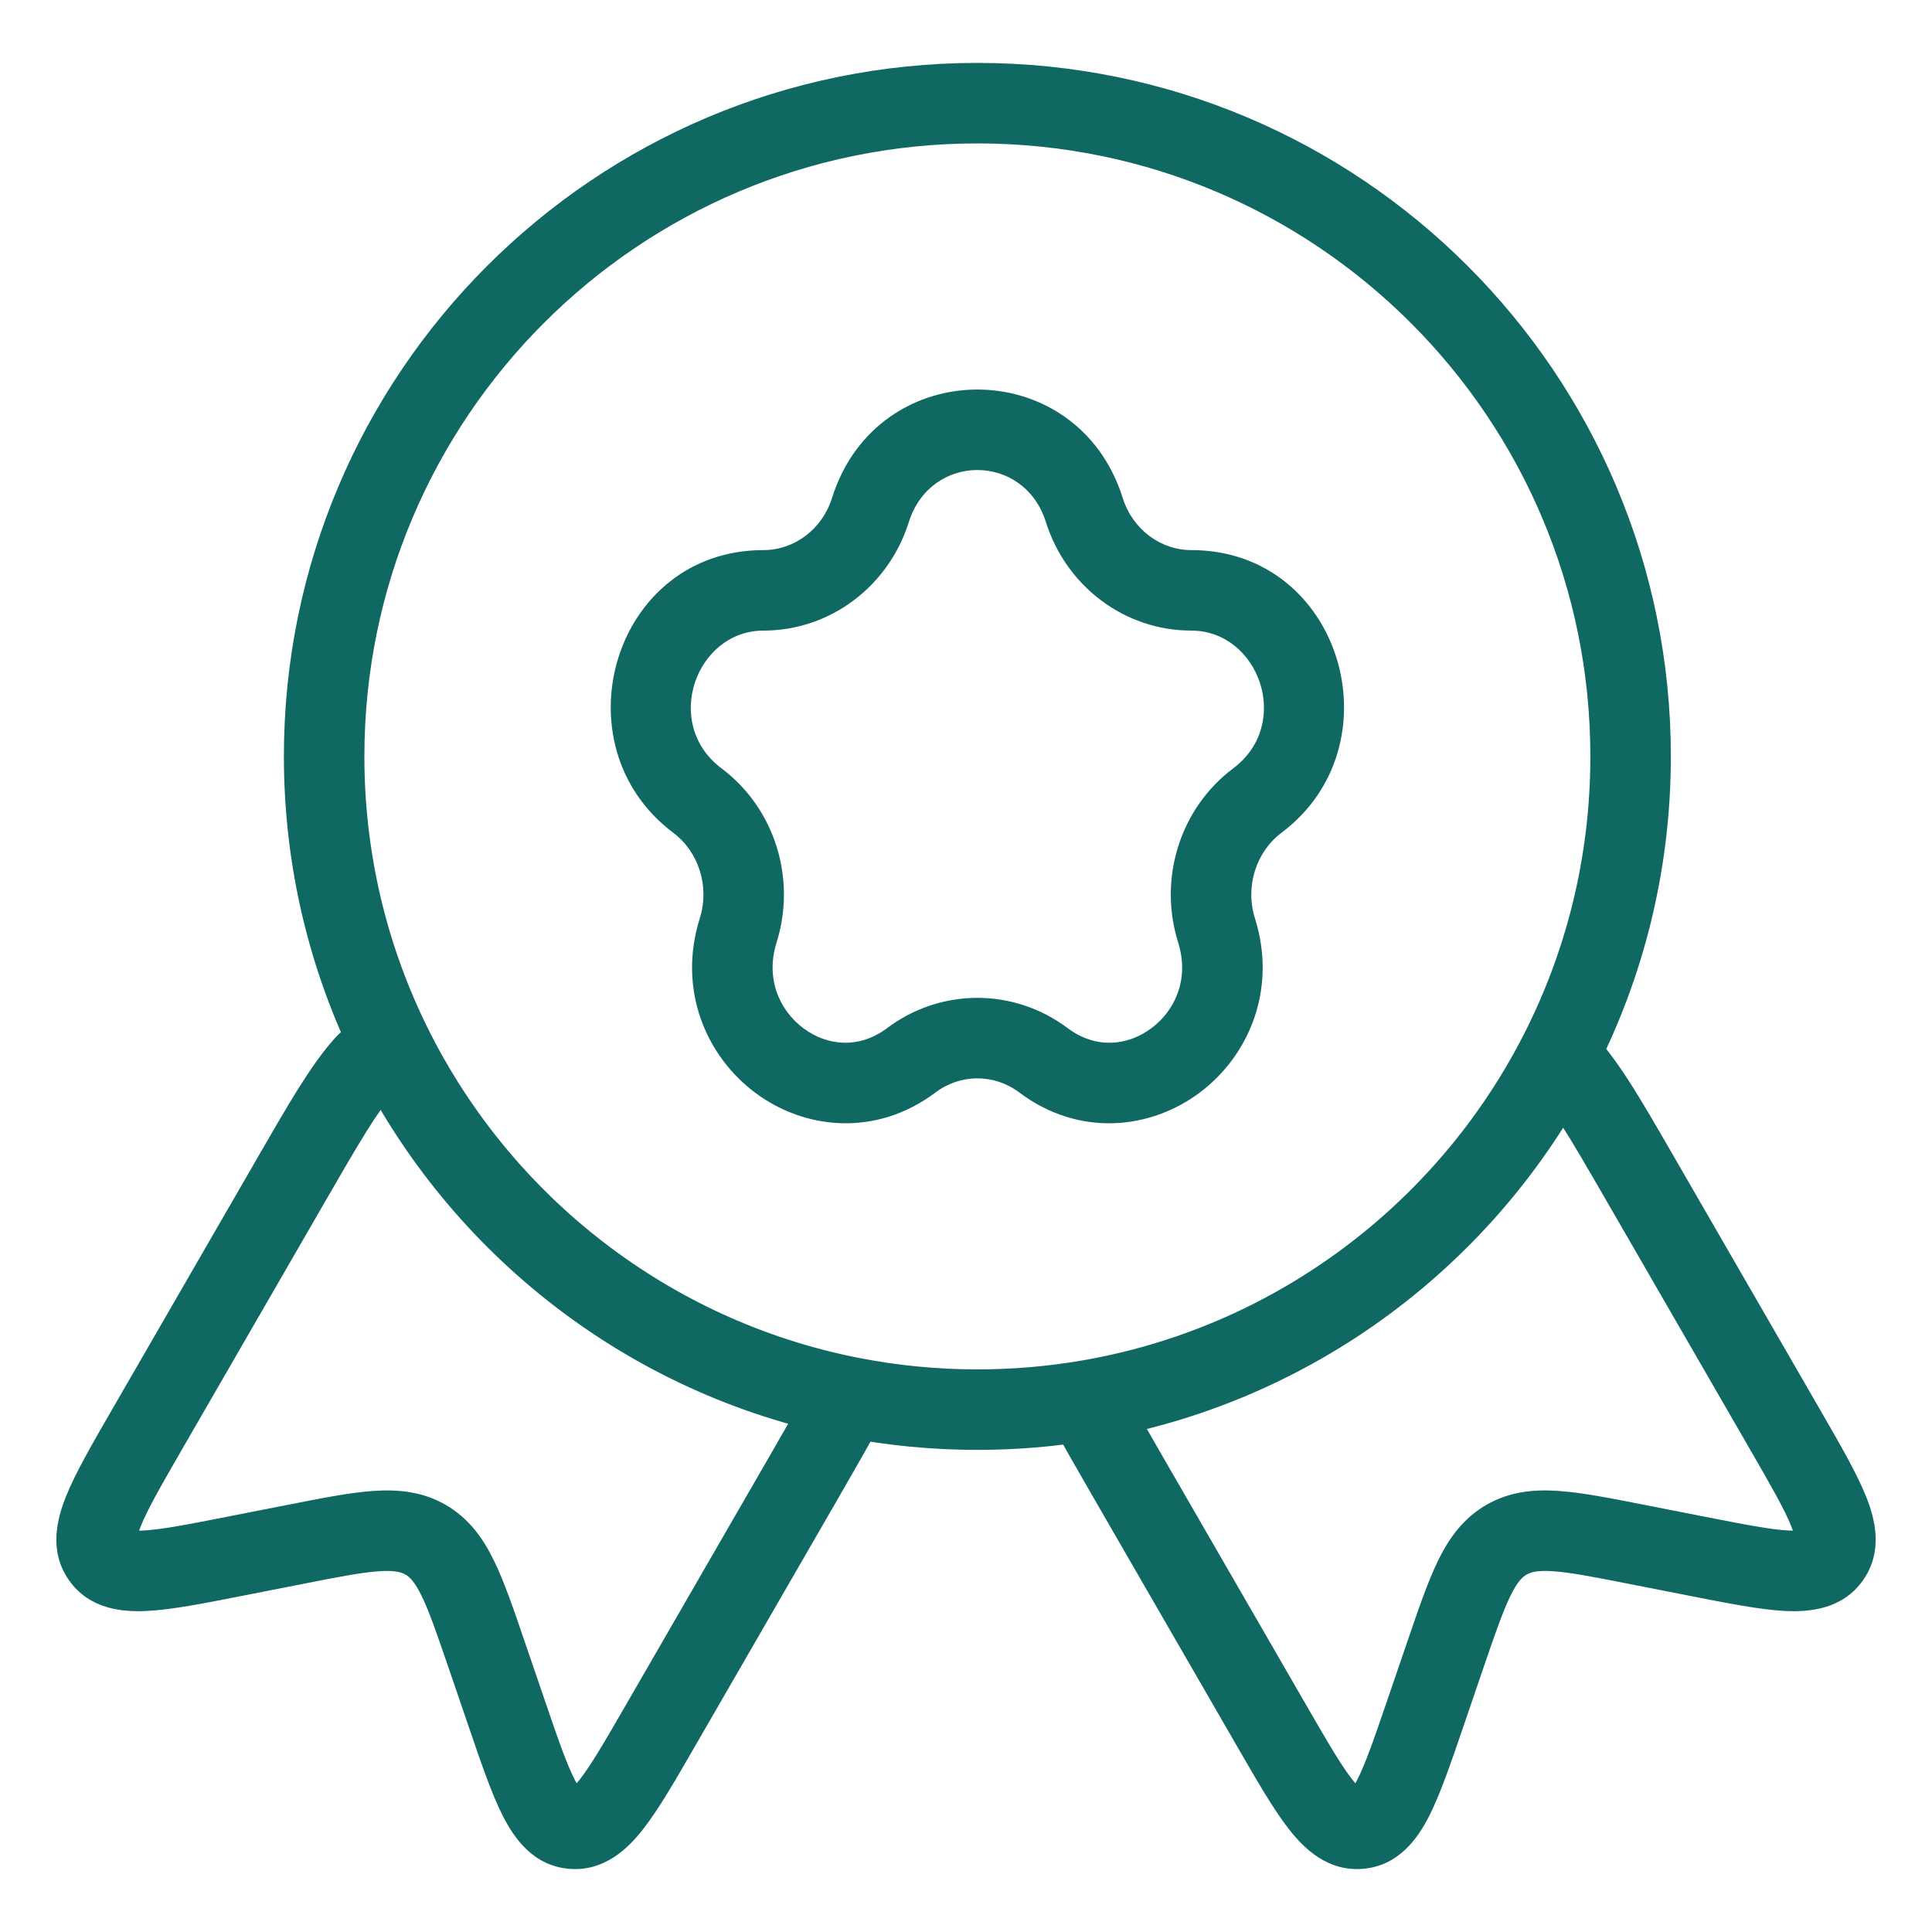 <svg width="48" height="48" viewBox="0 0 48 48" fill="none" xmlns="http://www.w3.org/2000/svg">
<path d="M21.625 12.672L20.671 12.372L21.625 12.672ZM17.325 19.889L17.925 19.089L17.325 19.889ZM18.34 23.116L19.294 23.416L18.34 23.116ZM22.64 26.343L22.04 25.543L22.04 25.543L22.64 26.343ZM25.925 26.343L26.525 25.543L25.925 26.343ZM30.225 23.116L29.271 23.416L29.271 23.416L30.225 23.116ZM31.24 19.889L30.64 19.089L31.24 19.889ZM26.94 12.672L27.894 12.372L26.94 12.672ZM19.968 36.708L19.102 36.208L19.102 36.208L19.968 36.708ZM16.404 42.88L17.27 43.38L17.27 43.38L16.404 42.88ZM3.652 35.517L2.786 35.017L3.652 35.517ZM7.216 29.345L8.082 29.845L8.082 29.845L7.216 29.345ZM12.583 42.552L11.637 42.876L11.637 42.876L12.583 42.552ZM12.089 41.105L13.035 40.782L13.035 40.782L12.089 41.105ZM7.346 38.367L7.153 37.386L7.153 37.386L7.346 38.367ZM5.846 38.663L6.039 39.644L6.039 39.644L5.846 38.663ZM10.573 38.254L11.073 37.388L11.073 37.388L10.573 38.254ZM2.531 38.684L1.711 39.256L2.531 38.684ZM20.996 34.884L20.198 34.282L20.149 34.346L20.112 34.416L20.996 34.884ZM28.033 36.708L28.899 36.208L28.899 36.208L28.033 36.708ZM31.597 42.88L32.463 42.38L31.597 42.88ZM44.349 35.517L45.215 35.017L45.215 35.017L44.349 35.517ZM40.785 29.345L39.919 29.845L39.919 29.845L40.785 29.345ZM35.417 42.552L36.364 42.876L36.364 42.876L35.417 42.552ZM35.912 41.105L34.966 40.782L34.966 40.782L35.912 41.105ZM40.654 38.367L40.847 37.386L40.847 37.386L40.654 38.367ZM42.155 38.663L41.962 39.644L41.962 39.644L42.155 38.663ZM45.47 38.684L46.29 39.256L46.29 39.256L45.47 38.684ZM26.995 34.867H25.995V35.114L26.111 35.333L26.995 34.867ZM9.732 25.989L8.836 26.433L9.732 25.989ZM21.124 34.715L21.317 33.733L21.124 34.715ZM26.995 34.796L26.83 33.81L26.995 34.796ZM38.712 26.229L37.823 25.77L37.823 25.77L38.712 26.229ZM9.03 26.499L8.279 25.839L9.03 26.499ZM8.053 18.793H9.053C9.053 10.382 15.872 3.563 24.283 3.563V2.563V1.563C14.767 1.563 7.053 9.277 7.053 18.793H8.053ZM24.283 2.563V3.563C32.694 3.563 39.512 10.382 39.512 18.793H40.512H41.512C41.512 9.277 33.798 1.563 24.283 1.563V2.563ZM18.968 14.667V15.667C20.633 15.667 22.079 14.561 22.579 12.972L21.625 12.672L20.671 12.372C20.423 13.162 19.724 13.667 18.968 13.667V14.667ZM17.325 19.889L17.925 19.089C16.446 17.978 17.294 15.667 18.968 15.667V14.667V13.667C15.228 13.667 13.825 18.512 16.725 20.688L17.325 19.889ZM18.34 23.116L19.294 23.416C19.792 21.832 19.252 20.084 17.925 19.089L17.325 19.889L16.725 20.688C17.357 21.163 17.636 22.021 17.386 22.816L18.34 23.116ZM22.64 26.343L22.04 25.543C21.341 26.067 20.548 25.988 19.956 25.543C19.359 25.095 19.014 24.306 19.294 23.416L18.34 23.116L17.386 22.816C16.83 24.585 17.541 26.231 18.755 27.143C19.974 28.058 21.749 28.262 23.241 27.143L22.64 26.343ZM25.925 26.343L26.525 25.543C25.19 24.541 23.375 24.541 22.04 25.543L22.64 26.343L23.241 27.143C23.864 26.674 24.701 26.674 25.325 27.143L25.925 26.343ZM30.225 23.116L29.271 23.416C29.551 24.306 29.207 25.095 28.61 25.543C28.017 25.988 27.224 26.067 26.525 25.543L25.925 26.343L25.325 27.143C26.816 28.262 28.591 28.058 29.81 27.143C31.025 26.231 31.735 24.585 31.179 22.816L30.225 23.116ZM31.24 19.889L30.64 19.089C29.313 20.084 28.773 21.832 29.271 23.416L30.225 23.116L31.179 22.816C30.929 22.021 31.209 21.163 31.84 20.688L31.24 19.889ZM29.598 14.667V15.667C31.272 15.667 32.119 17.978 30.64 19.089L31.24 19.889L31.84 20.688C34.741 18.512 33.338 13.667 29.598 13.667V14.667ZM26.94 12.672L25.986 12.972C26.486 14.561 27.933 15.667 29.598 15.667V14.667V13.667C28.842 13.667 28.143 13.162 27.894 12.372L26.94 12.672ZM26.94 12.672L27.894 12.372C26.764 8.78 21.801 8.78 20.671 12.372L21.625 12.672L22.579 12.972C23.122 11.246 25.443 11.246 25.986 12.972L26.94 12.672ZM19.968 36.708L19.102 36.208L15.538 42.38L16.404 42.88L17.27 43.38L20.834 37.208L19.968 36.708ZM3.652 35.517L4.518 36.017L8.082 29.845L7.216 29.345L6.35 28.845L2.786 35.017L3.652 35.517ZM12.583 42.552L13.53 42.229L13.035 40.782L12.089 41.105L11.142 41.429L11.637 42.876L12.583 42.552ZM7.346 38.367L7.153 37.386L5.653 37.681L5.846 38.663L6.039 39.644L7.539 39.349L7.346 38.367ZM12.089 41.105L13.035 40.782C12.763 39.986 12.53 39.3 12.271 38.771C12.001 38.217 11.649 37.721 11.073 37.388L10.573 38.254L10.073 39.12C10.172 39.177 10.297 39.285 10.475 39.65C10.665 40.039 10.853 40.584 11.142 41.429L12.089 41.105ZM7.346 38.367L7.539 39.349C8.416 39.176 8.982 39.067 9.414 39.037C9.818 39.009 9.975 39.064 10.073 39.12L10.573 38.254L11.073 37.388C10.498 37.056 9.891 36.999 9.277 37.042C8.689 37.082 7.979 37.224 7.153 37.386L7.346 38.367ZM3.652 35.517L2.786 35.017C2.3 35.859 1.878 36.586 1.642 37.172C1.415 37.736 1.207 38.535 1.711 39.256L2.531 38.684L3.351 38.112C3.467 38.279 3.318 38.365 3.497 37.919C3.667 37.496 3.999 36.917 4.518 36.017L3.652 35.517ZM5.846 38.663L5.653 37.681C4.643 37.88 3.998 38.004 3.552 38.026C3.084 38.05 3.229 37.937 3.351 38.112L2.531 38.684L1.711 39.256C2.219 39.985 3.046 40.054 3.651 40.024C4.278 39.993 5.096 39.829 6.039 39.644L5.846 38.663ZM16.404 42.88L15.538 42.38C15.019 43.279 14.683 43.856 14.402 44.215C14.105 44.593 14.105 44.42 14.308 44.438L14.222 45.434L14.137 46.43C15.013 46.505 15.601 45.926 15.976 45.448C16.366 44.951 16.784 44.221 17.27 43.38L16.404 42.88ZM12.583 42.552L11.637 42.876C11.948 43.785 12.215 44.576 12.502 45.134C12.778 45.673 13.251 46.355 14.137 46.43L14.222 45.434L14.308 44.438C14.52 44.456 14.495 44.638 14.281 44.221C14.077 43.824 13.862 43.203 13.53 42.229L12.583 42.552ZM7.216 29.345L8.082 29.845C8.936 28.366 9.363 27.636 9.782 27.159L9.03 26.499L8.279 25.839C7.697 26.502 7.155 27.45 6.35 28.845L7.216 29.345ZM19.968 36.708L20.834 37.208C21.262 36.466 21.61 35.862 21.881 35.351L20.996 34.884L20.112 34.416C19.864 34.887 19.536 35.454 19.102 36.208L19.968 36.708ZM28.033 36.708L27.167 37.208L30.731 43.38L31.597 42.88L32.463 42.38L28.899 36.208L28.033 36.708ZM44.349 35.517L45.215 35.017L41.651 28.845L40.785 29.345L39.919 29.845L43.483 36.017L44.349 35.517ZM35.417 42.552L36.364 42.876L36.858 41.429L35.912 41.105L34.966 40.782L34.471 42.229L35.417 42.552ZM40.654 38.367L40.461 39.349L41.962 39.644L42.155 38.663L42.348 37.681L40.847 37.386L40.654 38.367ZM35.912 41.105L36.858 41.429C37.147 40.584 37.336 40.039 37.526 39.65C37.704 39.285 37.829 39.177 37.928 39.12L37.428 38.254L36.928 37.388C36.352 37.721 36 38.217 35.729 38.771C35.471 39.3 35.238 39.986 34.966 40.782L35.912 41.105ZM40.654 38.367L40.847 37.386C40.022 37.224 39.311 37.082 38.724 37.042C38.109 36.999 37.503 37.056 36.928 37.388L37.428 38.254L37.928 39.12C38.026 39.064 38.182 39.009 38.587 39.037C39.019 39.067 39.585 39.176 40.461 39.349L40.654 38.367ZM44.349 35.517L43.483 36.017C44.002 36.917 44.334 37.496 44.504 37.919C44.683 38.365 44.533 38.279 44.65 38.112L45.47 38.684L46.29 39.256C46.793 38.535 46.586 37.736 46.359 37.172C46.123 36.586 45.701 35.859 45.215 35.017L44.349 35.517ZM42.155 38.663L41.962 39.644C42.904 39.829 43.723 39.993 44.35 40.024C44.955 40.054 45.781 39.985 46.29 39.256L45.47 38.684L44.65 38.112C44.772 37.937 44.917 38.05 44.449 38.026C44.003 38.004 43.358 37.88 42.348 37.681L42.155 38.663ZM31.597 42.88L30.731 43.38C31.217 44.221 31.635 44.951 32.025 45.448C32.399 45.926 32.987 46.505 33.864 46.43L33.779 45.434L33.693 44.438C33.896 44.42 33.896 44.593 33.599 44.215C33.318 43.856 32.982 43.279 32.463 42.38L31.597 42.88ZM35.417 42.552L34.471 42.229C34.138 43.203 33.923 43.824 33.719 44.221C33.506 44.638 33.481 44.456 33.693 44.438L33.779 45.434L33.864 46.43C34.75 46.355 35.223 45.673 35.499 45.134C35.785 44.576 36.053 43.785 36.364 42.876L35.417 42.552ZM28.033 36.708L28.899 36.208C28.459 35.446 28.13 34.874 27.88 34.401L26.995 34.867L26.111 35.333C26.382 35.849 26.735 36.458 27.167 37.208L28.033 36.708ZM9.732 25.989L10.628 25.545C9.62 23.511 9.053 21.219 9.053 18.793H8.053H7.053C7.053 21.534 7.695 24.129 8.836 26.433L9.732 25.989ZM24.283 35.022V34.022C23.267 34.022 22.276 33.922 21.317 33.733L21.124 34.715L20.93 35.696C22.015 35.91 23.137 36.022 24.283 36.022V35.022ZM21.124 34.715L21.317 33.733C16.621 32.807 12.696 29.718 10.628 25.545L9.732 25.989L8.836 26.433C11.174 31.151 15.611 34.646 20.93 35.696L21.124 34.715ZM20.996 34.884L21.795 35.485L21.923 35.316L21.124 34.715L20.325 34.113L20.198 34.282L20.996 34.884ZM26.995 34.796L26.83 33.81C26.002 33.949 25.151 34.022 24.283 34.022V35.022V36.022C25.263 36.022 26.225 35.94 27.162 35.782L26.995 34.796ZM26.995 34.867H27.995V34.796H26.995H25.995V34.867H26.995ZM40.512 18.793H39.512C39.512 21.309 38.902 23.681 37.823 25.77L38.712 26.229L39.6 26.688C40.822 24.322 41.512 21.636 41.512 18.793H40.512ZM38.712 26.229L37.823 25.77C35.664 29.952 31.625 33.003 26.83 33.81L26.995 34.796L27.162 35.782C32.593 34.868 37.159 31.415 39.6 26.688L38.712 26.229ZM40.785 29.345L41.651 28.845C40.716 27.226 40.136 26.199 39.398 25.502L38.712 26.229L38.025 26.956C38.496 27.401 38.912 28.1 39.919 29.845L40.785 29.345ZM9.03 26.499L9.782 27.159C9.856 27.074 9.978 26.983 10.177 26.884L9.732 25.989L9.288 25.093C8.963 25.254 8.59 25.485 8.279 25.839L9.03 26.499Z" fill="#106863"/>
</svg>
